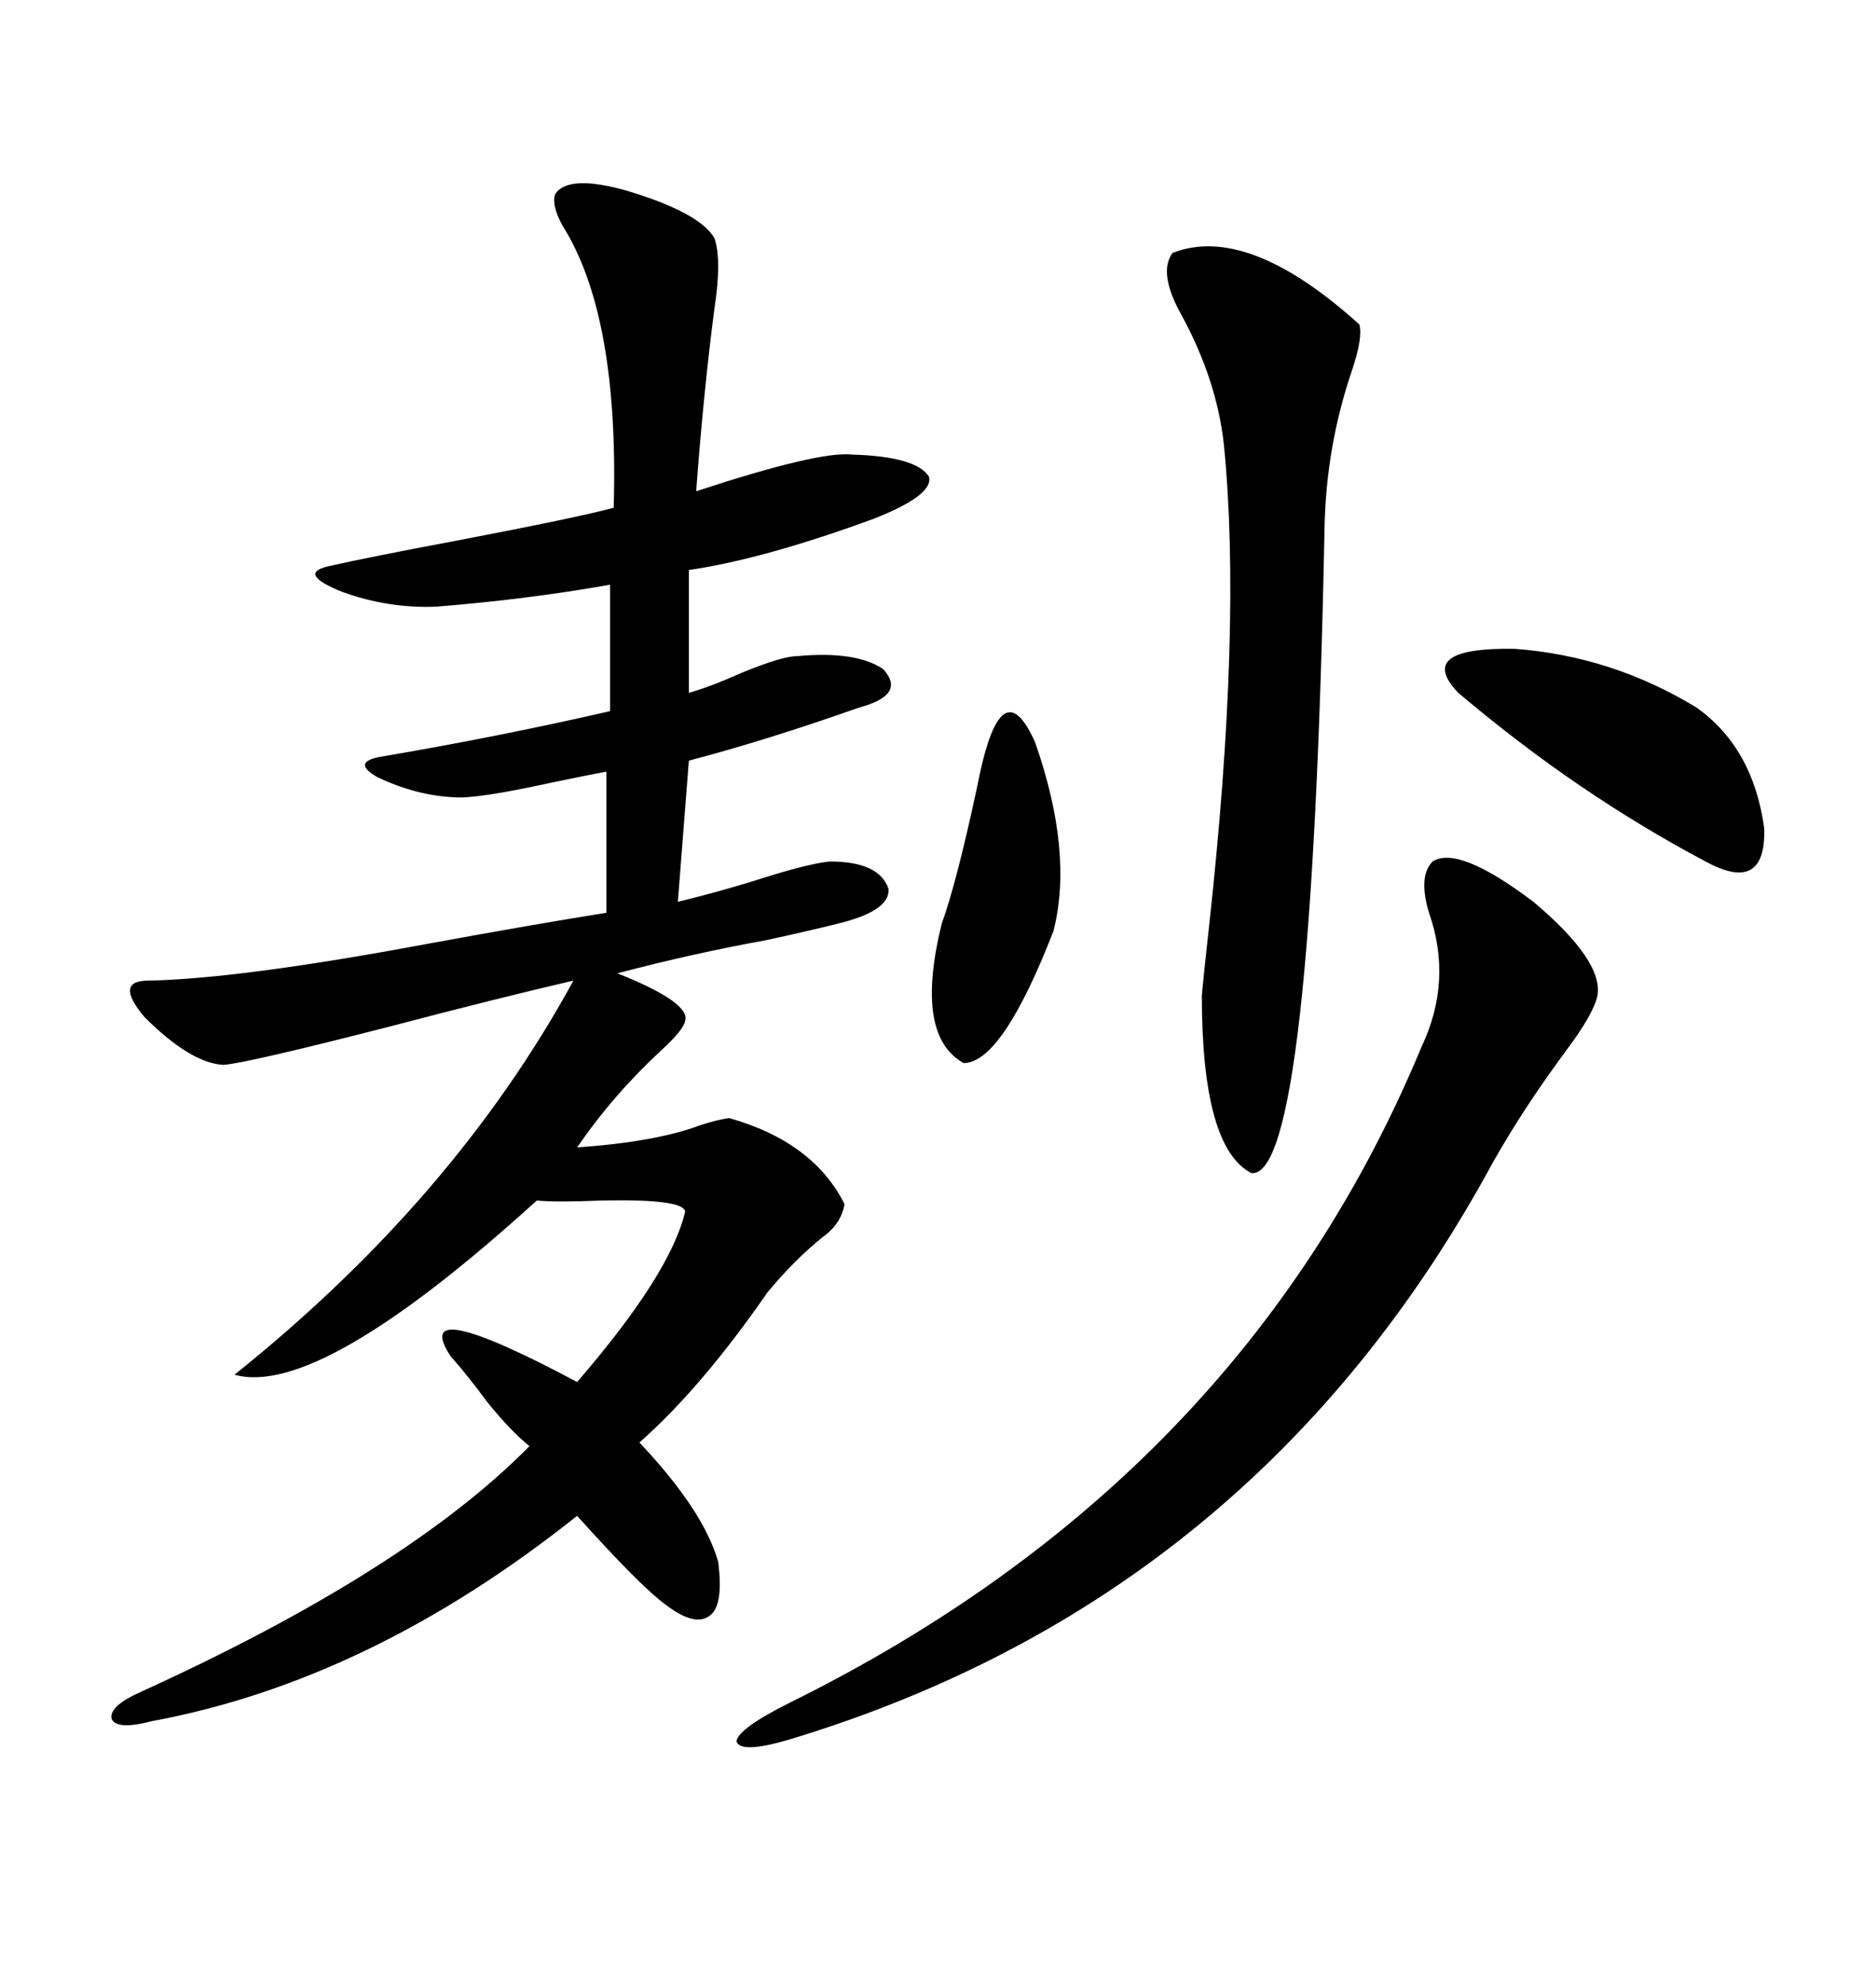 <svg xmlns="http://www.w3.org/2000/svg" xmlns:xlink="http://www.w3.org/1999/xlink" width="300" height="317.285"><path d="M88.77 31.05L88.77 31.05Q90.82 27.83 100.20 30.47L100.20 30.47Q111.91 33.98 114.26 38.09L114.26 38.09Q115.43 41.60 114.26 49.22L114.26 49.22Q112.50 62.70 111.33 78.52L111.33 78.52Q130.96 72.07 136.23 72.66L136.23 72.66Q146.48 72.95 148.54 76.17L148.54 76.17Q149.41 79.10 139.75 82.91L139.75 82.91Q122.17 89.36 110.16 91.11L110.16 91.11L110.16 110.74Q113.38 109.86 118.65 107.52L118.65 107.52Q125.10 104.88 127.44 104.88L127.44 104.88Q136.82 104.00 141.21 106.93L141.21 106.93Q145.02 111.04 137.40 113.09L137.40 113.09Q122.46 118.36 110.16 121.58L110.16 121.58Q109.57 129.20 108.40 144.14L108.40 144.14Q115.72 142.38 123.93 139.75L123.93 139.75Q129.79 137.99 132.71 137.70L132.71 137.70Q140.63 137.70 142.09 142.09L142.09 142.09Q142.38 145.61 133.89 147.66L133.89 147.66Q129.20 148.83 122.46 150.29L122.46 150.29Q111.04 152.34 98.73 155.57L98.73 155.57Q110.45 160.25 109.57 163.18L109.57 163.18Q109.28 164.65 105.76 167.87L105.76 167.87Q98.14 174.90 92.29 183.40L92.29 183.40Q104.88 182.52 111.91 179.88L111.91 179.88Q114.55 179.00 116.60 178.71L116.60 178.71Q130.08 182.52 135.06 192.48L135.06 192.48Q134.47 195.70 131.54 197.75L131.54 197.75Q127.15 201.27 122.75 206.54L122.75 206.54Q112.21 221.78 102.25 230.57L102.25 230.57Q112.50 241.41 114.84 249.61L114.84 249.61Q115.72 256.35 113.67 258.11L113.67 258.11Q111.33 260.16 106.64 256.64L106.64 256.64Q102.54 253.71 92.29 242.29L92.29 242.29Q59.18 268.65 24.32 275.10L24.32 275.10Q18.75 276.56 17.87 274.80L17.87 274.80Q17.29 272.75 22.56 270.41L22.56 270.41Q65.04 251.07 84.67 231.15L84.67 231.15Q81.74 228.81 77.93 224.12L77.93 224.12Q74.71 219.73 72.07 216.80L72.07 216.80Q65.33 206.54 92.29 220.90L92.29 220.90Q107.23 203.61 109.57 193.65L109.57 193.65Q109.28 191.60 96.09 191.89L96.09 191.89Q89.06 192.19 85.84 191.89L85.84 191.89Q50.98 223.54 37.50 219.73L37.50 219.73Q72.66 191.60 91.70 156.74L91.70 156.74Q79.10 159.67 62.40 164.06L62.40 164.06Q39.55 169.92 35.74 170.21L35.74 170.21Q30.47 169.92 23.14 162.60L23.14 162.60Q18.16 156.74 23.73 156.74L23.73 156.74Q38.38 156.45 68.26 150.88L68.26 150.88Q85.84 147.66 96.97 145.90L96.97 145.90L96.97 123.34Q93.75 123.93 88.18 125.10L88.18 125.10Q76.17 127.73 72.66 127.44L72.66 127.44Q66.50 127.15 60.35 124.22L60.35 124.22Q56.25 121.88 60.64 121.00L60.64 121.00Q79.69 117.77 97.56 113.67L97.56 113.67L97.56 93.46Q84.38 95.80 69.73 96.97L69.73 96.97Q62.11 97.27 54.79 94.63L54.79 94.63Q47.46 91.70 52.44 90.53L52.44 90.53Q58.89 89.06 72.95 86.43L72.95 86.43Q92.87 82.62 98.14 81.15L98.14 81.15Q99.02 50.39 89.94 36.04L89.94 36.04Q88.18 32.81 88.77 31.05ZM229.10 137.70L229.10 137.70Q233.20 135.06 245.21 144.14L245.21 144.14Q256.35 153.52 255.47 159.08L255.47 159.08Q254.88 162.01 250.49 167.87L250.49 167.87Q243.75 176.95 238.77 185.74L238.77 185.74Q200.98 255.47 126.27 278.03L126.27 278.03Q118.36 280.37 117.77 278.32L117.77 278.32Q118.07 276.27 126.27 272.17L126.27 272.17Q198.63 236.43 227.34 167.29L227.34 167.29Q232.32 156.74 228.52 145.90L228.52 145.90Q226.76 140.04 229.10 137.70ZM187.50 40.43L187.50 40.43Q199.51 35.74 217.38 51.86L217.38 51.86Q217.97 53.91 216.21 59.18L216.21 59.18Q212.11 71.19 211.82 84.08L211.82 84.08Q209.77 188.67 200.10 187.50L200.10 187.50Q192.19 183.40 192.19 159.08L192.19 159.08Q192.48 155.86 193.36 147.95L193.36 147.95Q198.63 99.90 195.70 70.90L195.70 70.90Q194.53 60.64 188.96 50.39L188.96 50.39Q185.16 43.65 187.50 40.43ZM271.29 113.09L271.29 113.09Q280.37 119.53 282.13 132.42L282.13 132.42Q282.42 142.97 272.75 137.70L272.75 137.70Q252.25 126.86 233.20 110.74L233.20 110.74Q226.17 103.42 242.29 103.71L242.29 103.71Q257.81 104.88 271.29 113.09ZM157.03 122.17L157.03 122.17Q160.55 107.52 165.53 118.65L165.53 118.65Q171.68 136.23 168.46 148.83L168.46 148.83Q160.25 169.92 154.10 169.92L154.10 169.92Q146.19 165.53 150.59 147.66L150.59 147.66Q152.93 141.21 156.15 126.27L156.15 126.27Q156.74 123.34 157.03 122.17Z"/></svg>
